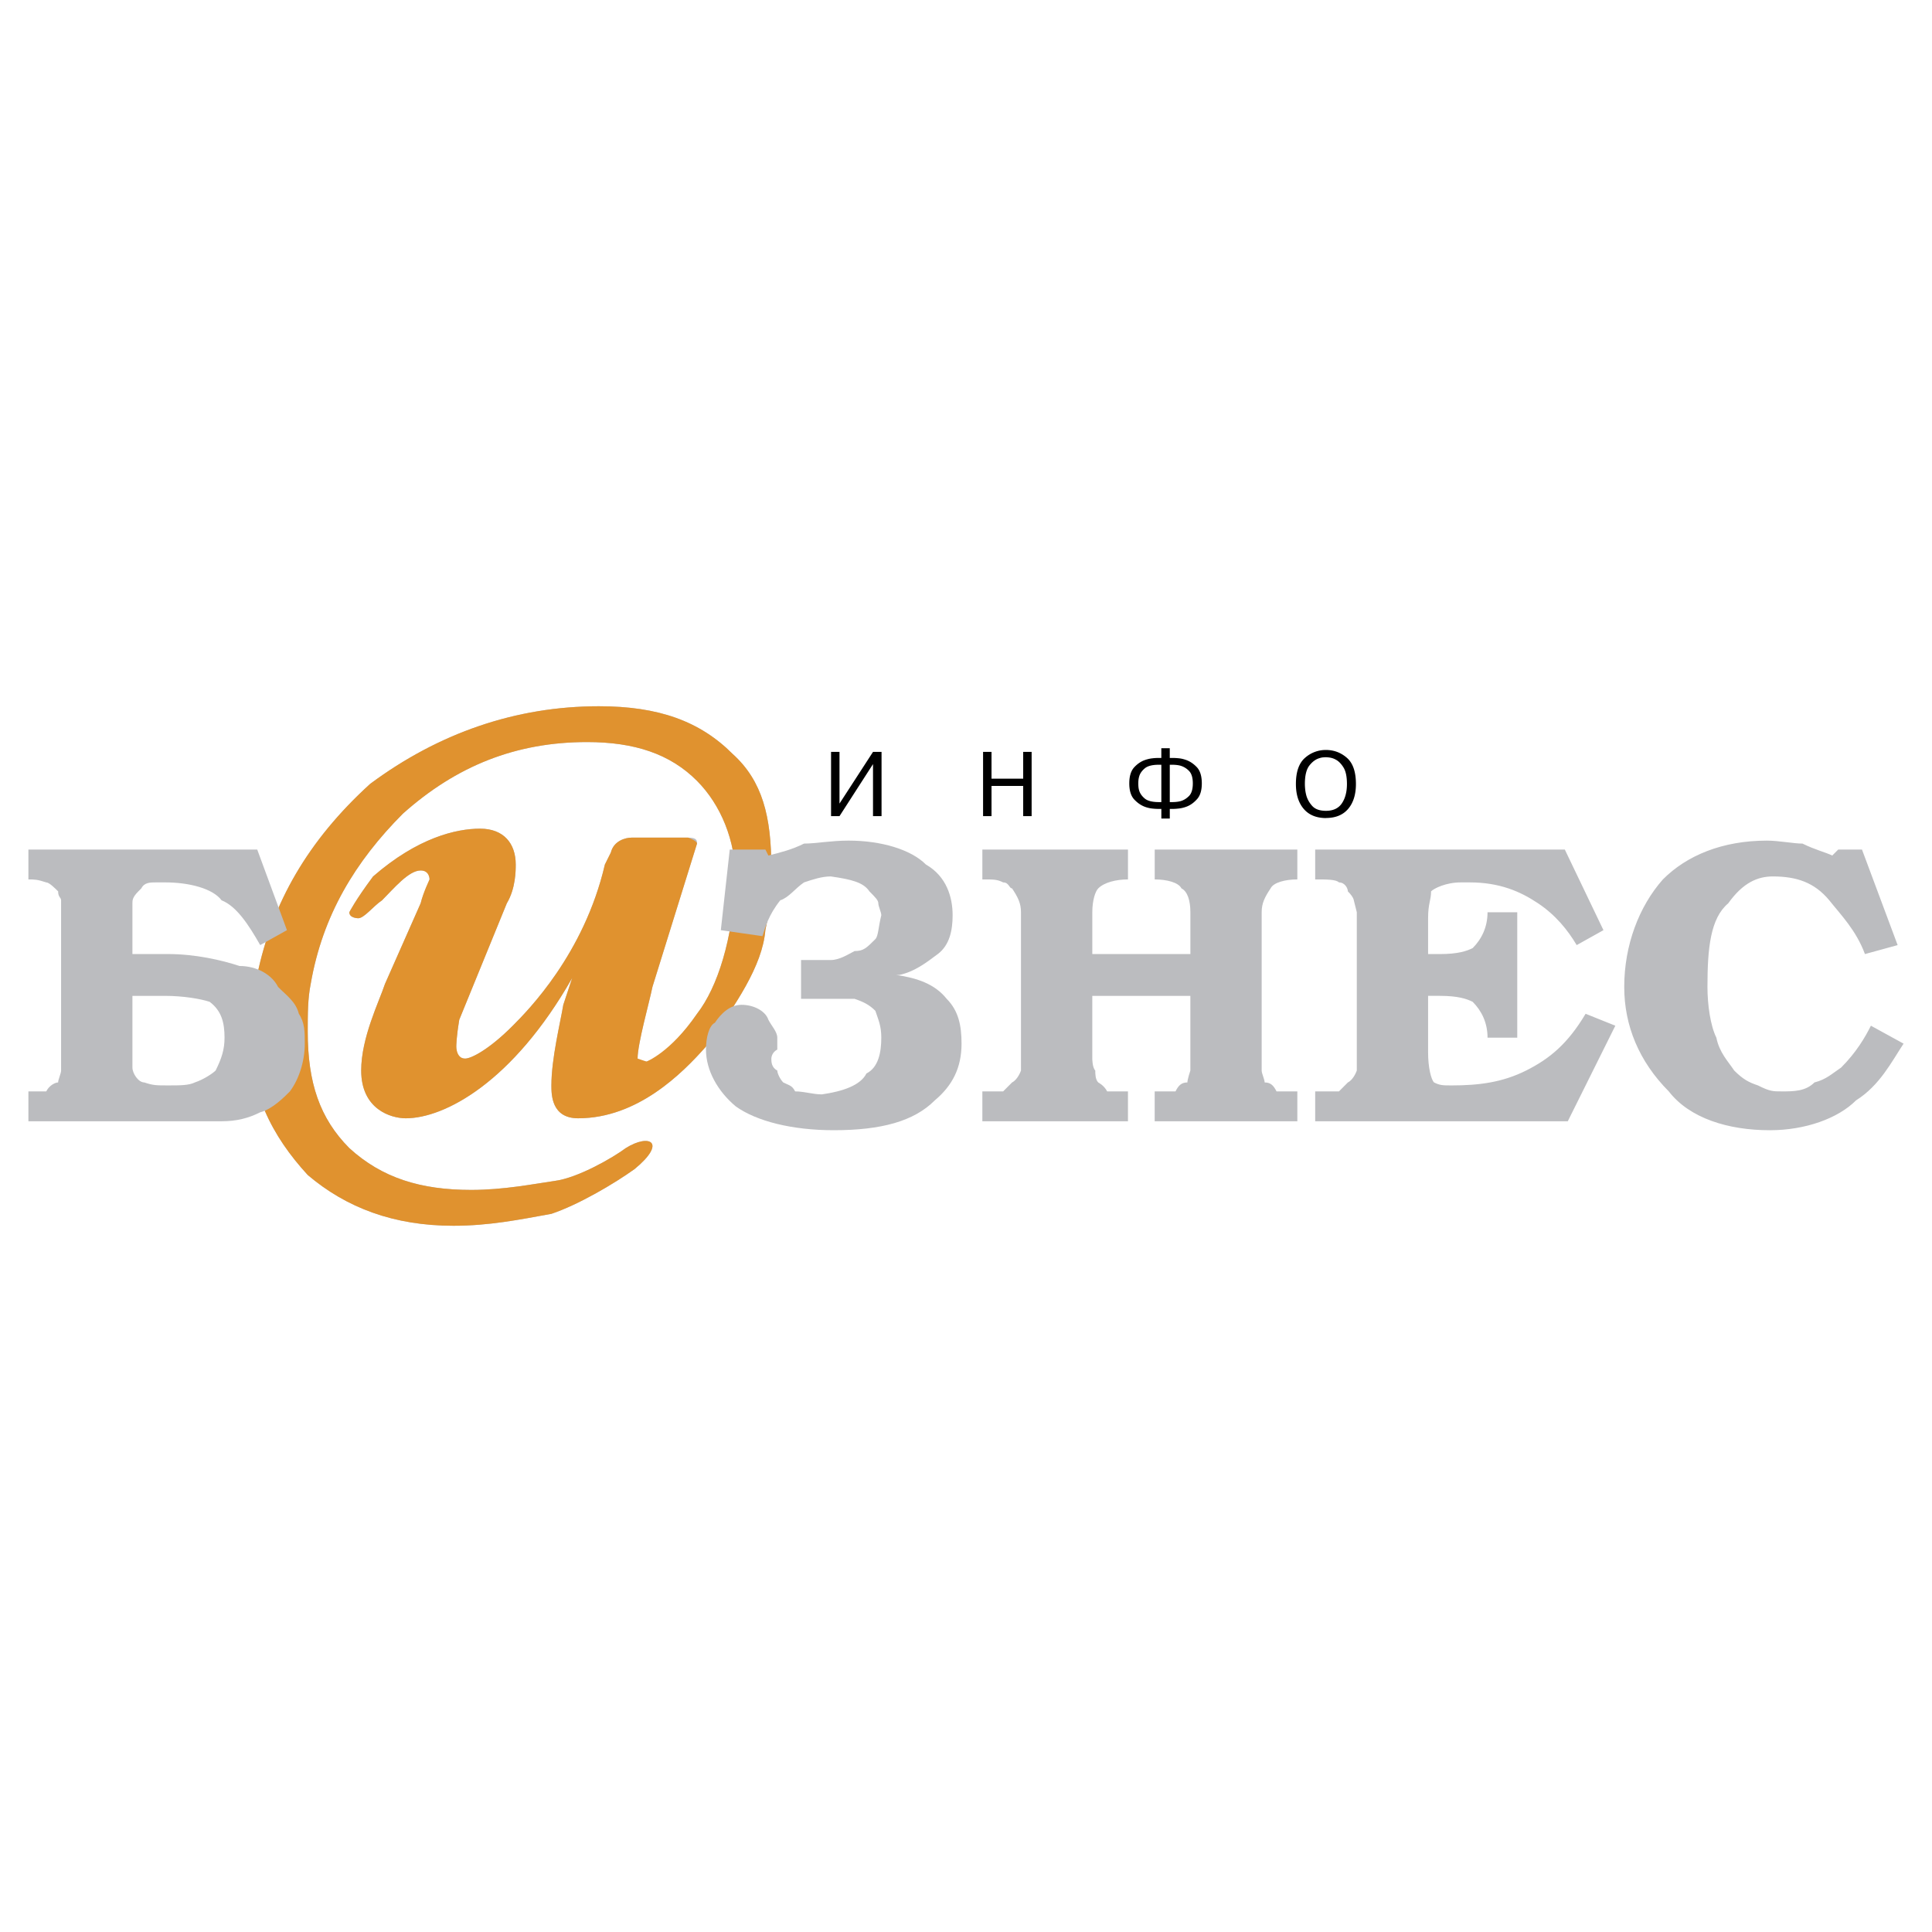 <svg xmlns="http://www.w3.org/2000/svg" width="2500" height="2500" viewBox="0 0 192.756 192.756"><g fill-rule="evenodd" clip-rule="evenodd"><path fill="#fff" d="M0 0h192.756v192.756H0V0z"/><path d="M129.438 84.761h-14.232v2.979c1.186 0 2.373.298 2.668.894.594.298.891 1.191.891 2.383v4.171h-9.785v-4.171c0-1.191.297-2.085.594-2.383.592-.596 1.779-.894 2.965-.894v-2.979H98.01v2.979c1.186 0 1.482 0 2.074.298.594 0 .594.596.889.596.594.894.891 1.489.891 2.383v15.788s-.297.893-.891 1.191l-.889.893H98.01v2.98h14.527v-2.98h-2.076c-.297-.596-.889-.893-.889-.893-.297-.299-.297-.895-.297-1.191-.297-.299-.297-1.191-.297-1.191v-6.256h9.785v7.447s-.297.893-.297 1.191c-.594 0-.889.297-1.186.893h-2.076v2.98h14.232v-2.98h-2.076c-.297-.596-.592-.893-1.186-.893 0-.299-.297-.895-.297-1.191V91.016c0-.894.297-1.489.891-2.383.295-.596 1.482-.894 2.668-.894v-2.978h.002zM131.217 84.761v2.979c1.186 0 2.074 0 2.371.298.594 0 .889.596.889.894.594.596.594.894.594.894l.297 1.191v15.788s-.297.893-.891 1.191l-.889.893h-2.371v2.98h25.201l4.744-9.533-2.965-1.191c-1.779 2.979-3.559 4.469-5.93 5.66-2.373 1.191-4.744 1.488-7.412 1.488-.891 0-1.188 0-1.779-.297-.297-.299-.594-1.49-.594-2.979v-5.66h1.186c1.779 0 2.67.297 3.262.596.891.895 1.482 2.086 1.482 3.574h2.965V91.016h-2.965c0 1.489-.592 2.681-1.482 3.575-.592.298-1.482.596-3.262.596h-1.186v-3.575c0-1.489.297-1.787.297-2.681.297-.298 1.482-.894 2.965-.894h.889c2.965 0 5.041.894 6.82 2.085 1.779 1.192 2.965 2.681 3.854 4.17l2.67-1.489-3.855-8.043h-24.905v.001zM186.66 102.336c-.594 1.191-1.482 2.682-2.965 4.17-.891.596-1.482 1.191-2.668 1.49-.891.893-2.076.893-3.262.893-.891 0-1.186 0-2.373-.596-.889-.297-1.482-.596-2.371-1.488-.594-.895-1.482-1.787-1.779-3.277-.592-1.191-.889-3.277-.889-5.064 0-3.872.297-6.851 2.074-8.34 1.482-2.085 2.965-2.681 4.447-2.681 2.373 0 4.152.596 5.635 2.383 1.186 1.49 2.668 2.979 3.557 5.362l3.262-.894-3.557-9.532h-2.373l-.594.596c-.592-.298-1.777-.596-2.965-1.192-.889 0-2.371-.297-3.557-.297-4.447 0-8.006 1.489-10.377 3.873-2.373 2.681-3.855 6.553-3.855 10.723 0 3.873 1.482 7.447 4.447 10.426 2.076 2.682 5.93 3.873 10.082 3.873 3.557 0 6.818-1.191 8.598-2.979 2.371-1.49 3.559-3.873 4.744-5.66l-3.261-1.789zM73.103 75.228c-3.261-3.276-7.412-4.766-13.342-4.766-8.302 0-16.011 2.681-22.83 7.745-6.226 5.66-9.784 11.916-11.267 19.064-.593 2.086-.89 3.576-.89 5.064 0 6.553 2.372 11.021 5.93 14.895 3.854 3.277 8.598 5.064 14.528 5.064 3.558 0 6.523-.596 9.784-1.191 2.668-.895 6.227-2.979 8.302-4.469 3.261-2.682 1.482-3.574-.89-2.086-1.186.895-4.744 2.979-7.116 3.277-2.076.299-5.041.893-8.302.893-5.041 0-8.895-1.191-12.156-4.17-2.965-2.979-4.151-6.553-4.151-11.617 0-1.787 0-3.277.296-4.766 1.186-6.852 4.447-12.214 9.191-16.98 5.337-4.766 11.267-7.149 18.382-7.149 4.744 0 8.302 1.191 10.97 3.873 2.372 2.383 3.854 5.958 3.854 9.831-.297 5.958-1.779 10.723-3.854 13.405-2.668 3.873-4.744 4.766-5.041 4.766-.889 0-.889-.297-.889-.297 0-1.49 1.186-5.66 1.482-7.15l4.447-14.298c0-.297 0-.596-.89-.596h-5.633c-.593 0-1.779.298-2.076 1.49l-.593 1.192c-2.075 8.937-7.708 14.597-9.191 16.085-2.372 2.383-4.15 3.277-4.744 3.277-.889 0-.889-.596-.889-1.191 0-.299 0-.895.296-2.682l4.744-11.618c.89-1.489.89-3.277.89-3.872 0-2.086-1.186-3.575-3.558-3.575s-6.227.894-10.674 4.767c-1.779 2.383-2.372 3.574-2.372 3.574 0 .596.889.596.889.596.593 0 1.483-1.191 2.372-1.787 1.186-1.191 2.668-2.979 3.854-2.979.889 0 .889.596.889.894s-.593 1.191-.889 2.383l-3.558 8.043c-.593 1.787-2.372 5.361-2.372 8.639 0 3.873 2.965 4.766 4.448 4.766 3.854 0 10.673-3.574 16.604-14l-.889 2.68c-.297 1.789-1.187 5.363-1.187 8.043 0 .895 0 3.277 2.668 3.277 5.93 0 10.377-4.469 12.75-7.148 2.965-4.172 5.633-8.044 5.93-11.618.593-2.681.593-4.766.593-6.256.005-5.066-.885-8.641-3.85-11.322z" fill="#bbbcbf"/><path d="M73.103 75.228c-3.261-3.276-7.412-4.766-13.342-4.766-8.302 0-16.011 2.681-22.83 7.745-6.226 5.66-9.784 11.916-11.267 19.064-.593 2.086-.89 3.576-.89 5.064 0 6.553 2.372 11.021 5.93 14.895 3.854 3.277 8.598 5.064 14.528 5.064 3.558 0 6.523-.596 9.784-1.191 2.668-.895 6.227-2.979 8.302-4.469 3.261-2.682 1.482-3.574-.89-2.086-1.186.895-4.744 2.979-7.116 3.277-2.076.299-5.041.893-8.302.893-5.041 0-8.895-1.191-12.156-4.17-2.965-2.979-4.151-6.553-4.151-11.617 0-1.787 0-3.277.296-4.766 1.186-6.852 4.447-12.214 9.191-16.98 5.337-4.766 11.267-7.149 18.382-7.149 4.744 0 8.302 1.191 10.97 3.873 2.372 2.383 3.854 5.958 3.854 9.831-.297 5.958-1.779 10.723-3.854 13.405-2.668 3.873-5.041 4.766-5.041 4.766l-.889-.297c0-1.49 1.186-5.66 1.482-7.15l4.447-14.298c0-.297-.89-.596-.89-.596h-5.633c-.593 0-1.779.298-2.076 1.49l-.593 1.192c-2.075 8.937-7.708 14.597-9.191 16.085-2.372 2.383-4.15 3.277-4.744 3.277-.889 0-.889-1.191-.889-1.191s0-.895.296-2.682l4.744-11.618c.89-1.489.89-3.277.89-3.872 0-2.086-1.186-3.575-3.558-3.575s-6.227.894-10.674 4.767c-1.779 2.383-2.372 3.574-2.372 3.574 0 .596.889.596.889.596.593 0 1.483-1.191 2.372-1.787 1.186-1.191 2.668-2.979 3.854-2.979.889 0 .889.894.889.894s-.593 1.191-.889 2.383l-3.558 8.043c-.593 1.787-2.372 5.361-2.372 8.639 0 3.873 2.965 4.766 4.448 4.766 3.854 0 10.673-3.574 16.604-14l-.889 2.68c-.297 1.789-1.187 5.363-1.187 8.043 0 .895 0 3.277 2.668 3.277 5.93 0 10.377-4.469 12.75-7.148 2.965-4.172 5.633-8.044 5.93-11.618.593-2.681.593-4.766.593-6.256.005-5.066-.885-8.641-3.85-11.322z" fill="#e0922f"/><path d="M2.834 84.761v2.979c.593 0 .89 0 1.779.298.296 0 .89.596 1.186.894 0 .596.296.596.296.894v16.979c0 .297-.296.893-.296 1.191-.296 0-.89.297-1.186.893H2.834v2.98h19.273c1.482 0 2.668-.299 3.854-.895 1.186-.297 2.372-1.49 2.964-2.086.89-1.191 1.483-2.979 1.483-4.766 0-1.191 0-2.084-.593-2.979-.296-1.191-1.186-1.787-2.075-2.682-.593-1.191-2.076-2.085-3.854-2.085-1.779-.595-4.447-1.191-7.116-1.191h-3.558v-5.064c0-.298 0-.596.593-1.191l.296-.298c.297-.596.89-.596 1.483-.596h.889c2.372 0 4.744.596 5.634 1.787 1.482.596 2.668 2.383 3.854 4.468l2.668-1.489-2.965-8.043H2.834v.002zm10.378 14.596h3.261c1.779 0 3.558.297 4.447.596 1.187.895 1.482 2.086 1.482 3.574 0 1.191-.296 2.086-.889 3.277-.296.297-1.186.893-2.075 1.191-.593.297-1.483.297-2.668.297-1.186 0-1.482 0-2.372-.297-.593 0-1.186-.895-1.186-1.49v-7.148zM79.922 99.654h5.337c.889.299 1.482.596 2.075 1.193.296.893.593 1.488.593 2.68 0 1.49-.297 2.979-1.483 3.574-.593 1.191-2.372 1.787-4.447 2.086-.889 0-1.779-.299-2.668-.299-.296-.596-.593-.596-1.186-.893-.297-.299-.593-.895-.593-1.191-.593-.299-.593-.895-.593-1.191 0 0 0-.596.593-.895v-1.191c0-.595-.593-1.191-.889-1.787-.297-.893-1.483-1.49-2.669-1.49s-2.075.895-2.668 1.789c-.593.297-.889 1.488-.889 2.68 0 2.086 1.186 4.17 2.965 5.66 2.075 1.49 5.633 2.383 9.784 2.383 4.744 0 8.005-.893 10.081-2.979 1.779-1.49 2.668-3.277 2.668-5.66 0-1.787-.296-3.275-1.482-4.469-1.186-1.488-2.965-2.084-5.04-2.383h.296c1.482-.297 2.668-1.191 3.854-2.084 1.187-.894 1.482-2.383 1.482-3.873 0-1.788-.593-3.873-2.668-5.064-1.482-1.49-4.447-2.383-7.709-2.383-1.779 0-3.261.297-4.447.297-1.186.596-2.372.894-3.558 1.192l-.297-.596h-3.558l-.89 8.043 4.151.596c.296-.894.593-2.085 1.779-3.575.89-.298 1.482-1.191 2.372-1.787.89-.298 1.779-.596 2.668-.596 2.076.298 3.261.596 3.854 1.489.593.596.89.894.89 1.191s.297.894.297 1.192c-.297 1.191-.297 2.085-.593 2.383-.89.894-1.186 1.191-2.075 1.191-.593.298-1.483.894-2.372.894h-2.966v3.873h.001z" fill="#bbbcbf"/><path d="M87.1 75.017h.852v6.41H87.1v-5.192l-3.343 5.192h-.842v-6.41h.842v5.155l3.343-5.155zM98.924 81.427h-.842v-6.41h.842v2.674h3.16v-2.674h.842v6.41h-.842v-3.013h-3.16v3.013zM115.867 80.704h-.357c-.152 0-.34-.013-.559-.037a3.173 3.173 0 0 1-.678-.155c-.402-.141-.771-.388-1.104-.742s-.5-.891-.5-1.612c0-.727.17-1.268.51-1.625.338-.357.713-.6 1.121-.728.227-.073.443-.122.654-.146s.396-.037.555-.037h.357v-.971h.842v.971h.348c.158 0 .344.011.555.032.211.021.426.068.645.142.41.128.787.37 1.131.724.346.354.518.9.518 1.639 0 .69-.154 1.21-.467 1.562-.311.351-.652.6-1.025.746a3.25 3.25 0 0 1-.787.197c-.25.027-.439.041-.568.041h-.348v.961h-.842v-.962h-.001zm0-4.405h-.238c-.654 0-1.123.118-1.406.353-.283.235-.469.493-.555.773a2.148 2.148 0 0 0-.082.389 3.624 3.624 0 0 0-.004.677c.01.119.031.243.068.371.086.293.271.56.555.801s.758.362 1.424.362h.238v-3.726zm1.08 3.727c.115 0 .244-.006.385-.019a2.89 2.89 0 0 0 .439-.073c.311-.085.596-.256.852-.513s.385-.678.385-1.264c0-.58-.131-.998-.391-1.254a1.94 1.94 0 0 0-.855-.513c-.146-.037-.289-.061-.43-.073s-.27-.019-.385-.019h-.238v3.727h.238v.001zM132.287 81.619c-.965-.006-1.705-.314-2.221-.924-.516-.611-.773-1.435-.773-2.472 0-1.215.303-2.085.906-2.61a3.093 3.093 0 0 1 2.088-.788c.801 0 1.498.263 2.098.788.598.525.896 1.395.896 2.61 0 1.043-.258 1.869-.773 2.477s-1.256.911-2.221.911v.008zm0-.723c.727 0 1.258-.25 1.594-.75.336-.5.504-1.142.504-1.923 0-.739-.117-1.293-.35-1.662-.23-.369-.488-.627-.768-.774a1.798 1.798 0 0 0-.559-.197 2.988 2.988 0 0 0-.422-.041c-.098 0-.201.006-.311.018a1.54 1.54 0 0 0-.33.074c-.367.104-.701.346-1.002.728-.303.382-.455 1-.455 1.854 0 .146.01.317.029.513.018.195.055.396.109.604.104.391.303.748.596 1.071.295.323.748.485 1.365.485z"/></g></svg>